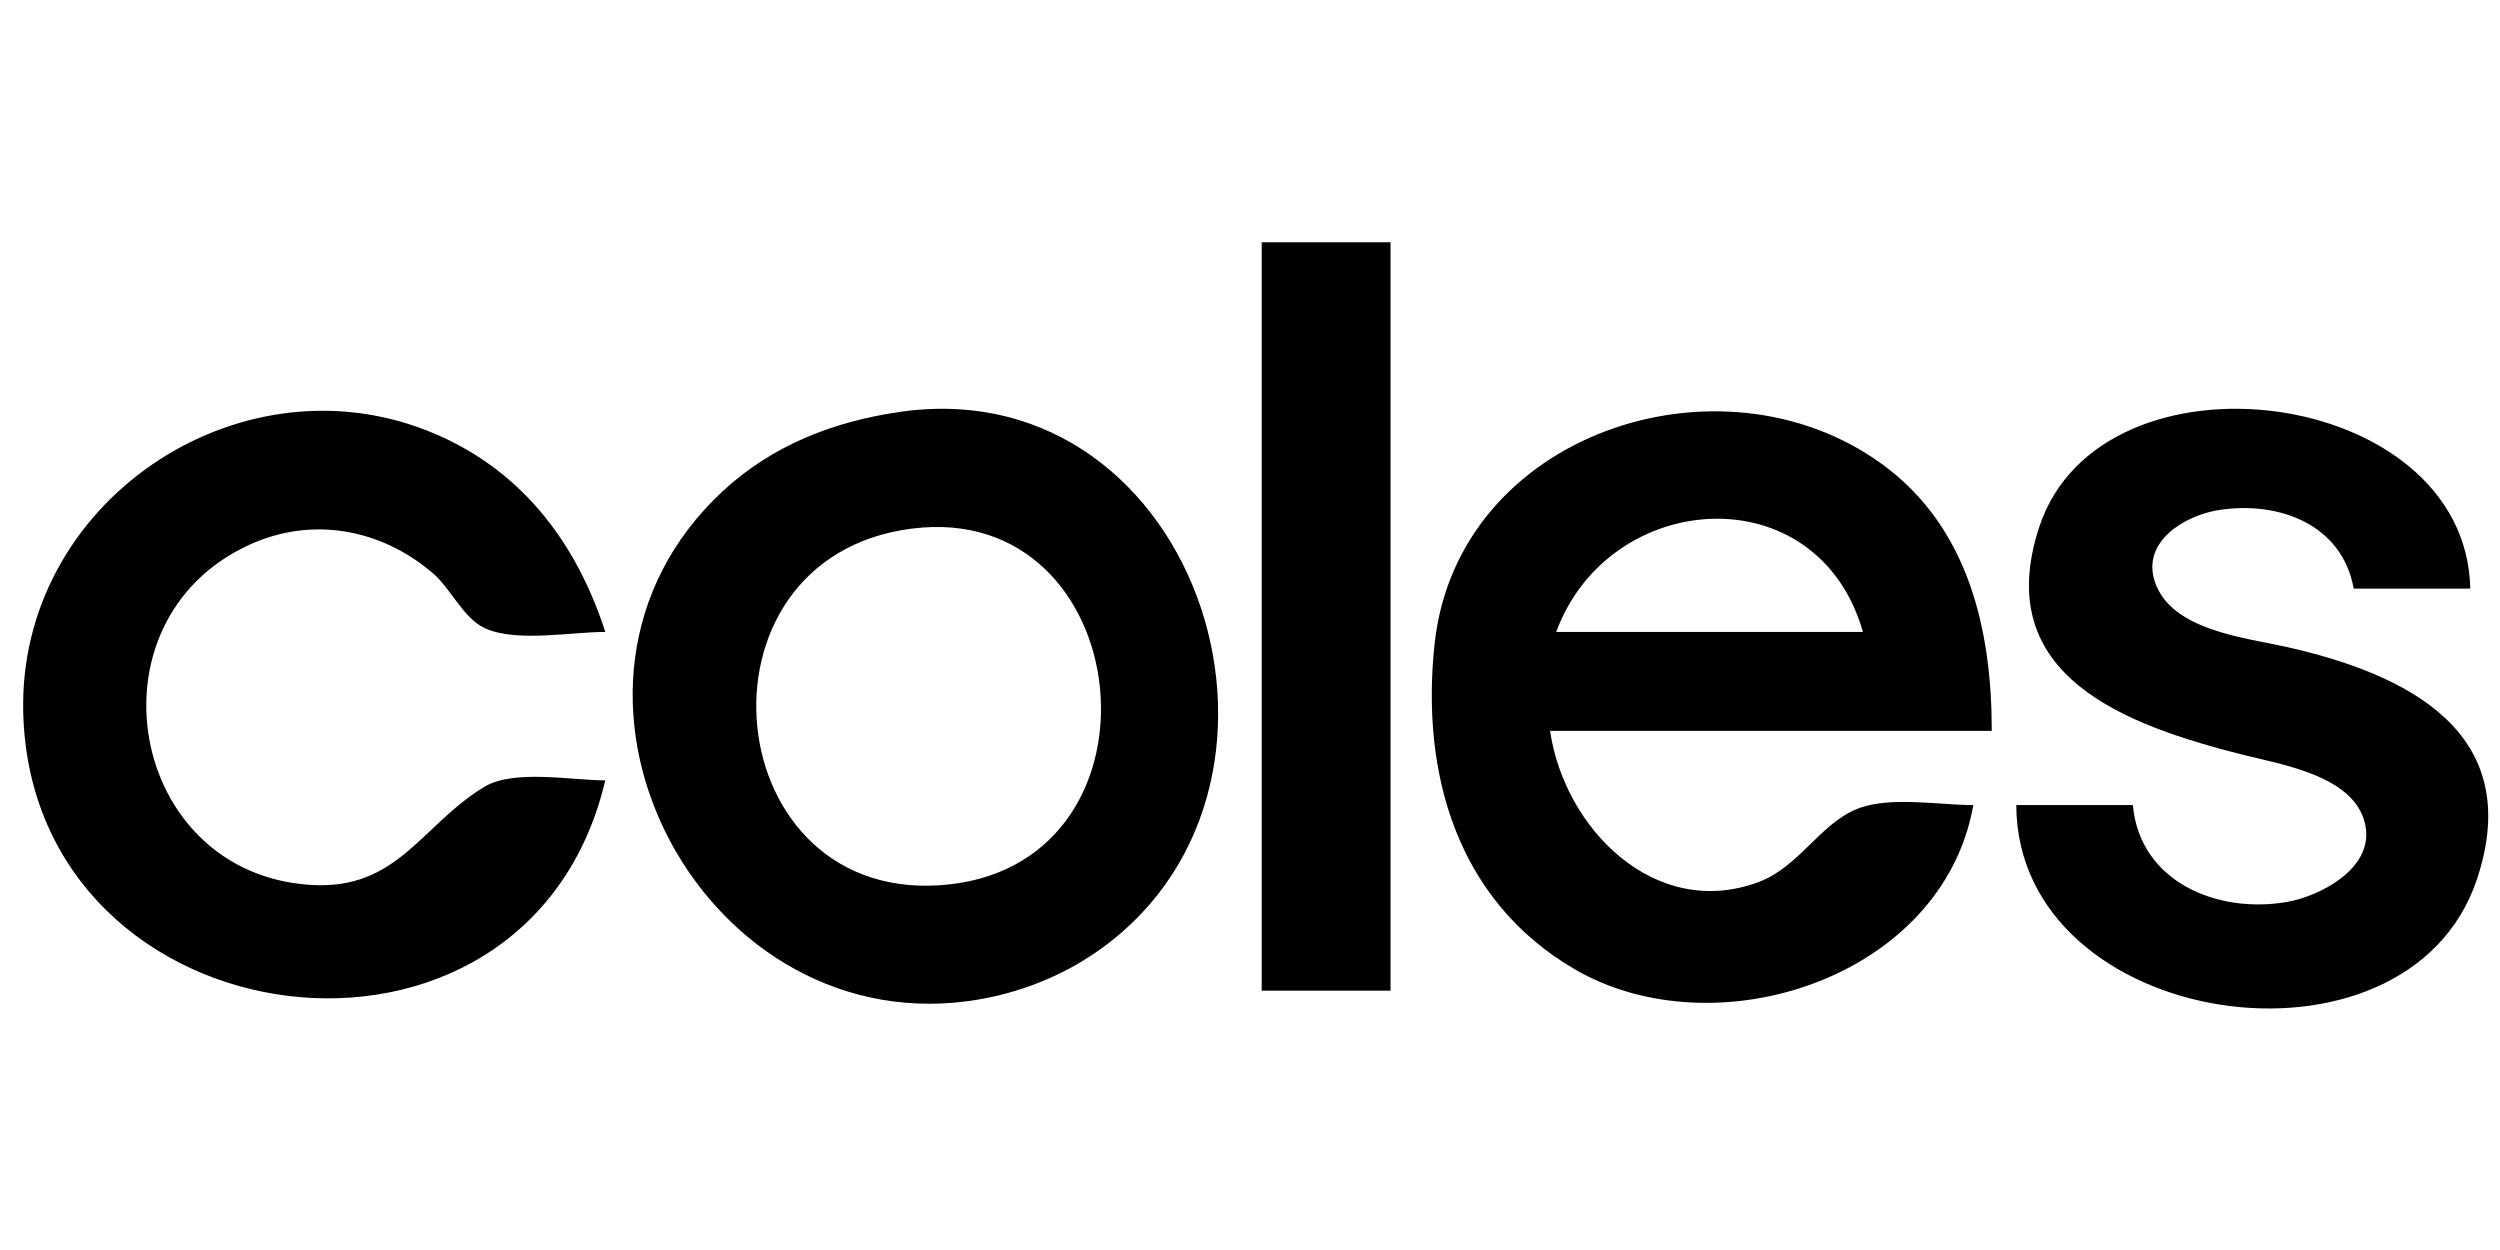 <?xml version="1.0" encoding="UTF-8" standalone="no"?>
<!-- Created with Inkscape (http://www.inkscape.org/) -->

<svg
   width="400"
   height="200"
   viewBox="0 0 105.833 52.917"
   version="1.1"
   id="svg1"
   xml:space="preserve"
   inkscape:version="1.3.2 (091e20e, 2023-11-25)"
   sodipodi:docname="Logo02.svg"
   xmlns:inkscape="http://www.inkscape.org/namespaces/inkscape"
   xmlns:sodipodi="http://sodipodi.sourceforge.net/DTD/sodipodi-0.dtd"
   xmlns="http://www.w3.org/2000/svg"
   xmlns:svg="http://www.w3.org/2000/svg"><sodipodi:namedview
     id="namedview1"
     pagecolor="#ffffff"
     bordercolor="#000000"
     borderopacity="0.25"
     inkscape:showpageshadow="2"
     inkscape:pageopacity="0.0"
     inkscape:pagecheckerboard="0"
     inkscape:deskcolor="#d1d1d1"
     inkscape:document-units="mm"
     inkscape:zoom="0.77628222"
     inkscape:cx="293.70762"
     inkscape:cy="253.77369"
     inkscape:window-width="1440"
     inkscape:window-height="847"
     inkscape:window-x="0"
     inkscape:window-y="25"
     inkscape:window-maximized="0"
     inkscape:current-layer="layer1" /><defs
     id="defs1" /><g
     inkscape:label="Layer 1"
     inkscape:groupmode="layer"
     id="layer1"><path
       style="fill:#000000;fill-opacity:1;stroke:none;stroke-width:0.986"
       d="m 53.412,10.257 v 31.682 h 5.454 V 10.257 H 53.412 M 25.623,33.036 c -1.411,0 -3.869,-0.477 -5.11,0.269 -2.675,1.609 -3.661,4.386 -7.356,4.157 -7.742,-0.479 -9.63,-11.185 -2.597,-14.401 2.65,-1.212 5.562,-0.68 7.768,1.208 0.764,0.654 1.282,1.903 2.199,2.325 1.327,0.61 3.652,0.158 5.097,0.158 C 24.365,22.861 21.965,19.761 18.091,18.233 10.018,15.049 0.766,21.285 0.983,30.156 1.331,44.317 22.322,47.046 25.623,33.036 M 38.089,17.438 c -2.795,0.403 -5.403,1.41 -7.508,3.37 -8.773,8.169 -1.108,23.085 10.365,21.578 1.826,-0.24 3.647,-0.891 5.194,-1.901 10.449,-6.82 4.747,-24.891 -8.051,-23.048 m 45.45,16.645 c -1.455,0 -3.546,-0.387 -4.911,0.158 -1.587,0.633 -2.463,2.459 -4.179,3.099 -4.373,1.632 -8.222,-2.25 -8.83,-6.399 h 18.699 c 0,-4.307 -0.993,-8.654 -4.675,-11.314 -6.832,-4.935 -17.962,-1.284 -18.914,7.648 -0.584,5.48 0.956,10.853 5.928,13.755 5.96,3.479 15.587,0.375 16.881,-6.948 m 6.753,0 h -4.935 c 0.026,9.522 16.555,11.975 19.501,3.142 2.081,-6.238 -3,-8.702 -8.074,-9.839 -1.762,-0.395 -4.851,-0.698 -5.553,-2.733 -0.599,-1.735 1.281,-2.836 2.696,-3.058 2.523,-0.397 5.222,0.591 5.714,3.324 h 4.935 C 104.394,16.324 88.941,14.394 86.331,22.301 c -2.098,6.354 3.741,8.419 8.636,9.655 1.701,0.429 4.877,0.919 5.187,3.101 0.249,1.755 -1.963,2.892 -3.369,3.131 -2.92,0.496 -6.2,-0.853 -6.493,-4.104 M 78.864,26.752 H 65.879 c 2.23,-6.059 11.063,-6.712 12.986,0 M 38.609,22.377 c 9.537,-1.206 11.146,14.03 1.558,15.065 -9.806,1.058 -11.297,-13.833 -1.558,-15.065 z"
       id="path1" /></g></svg>
